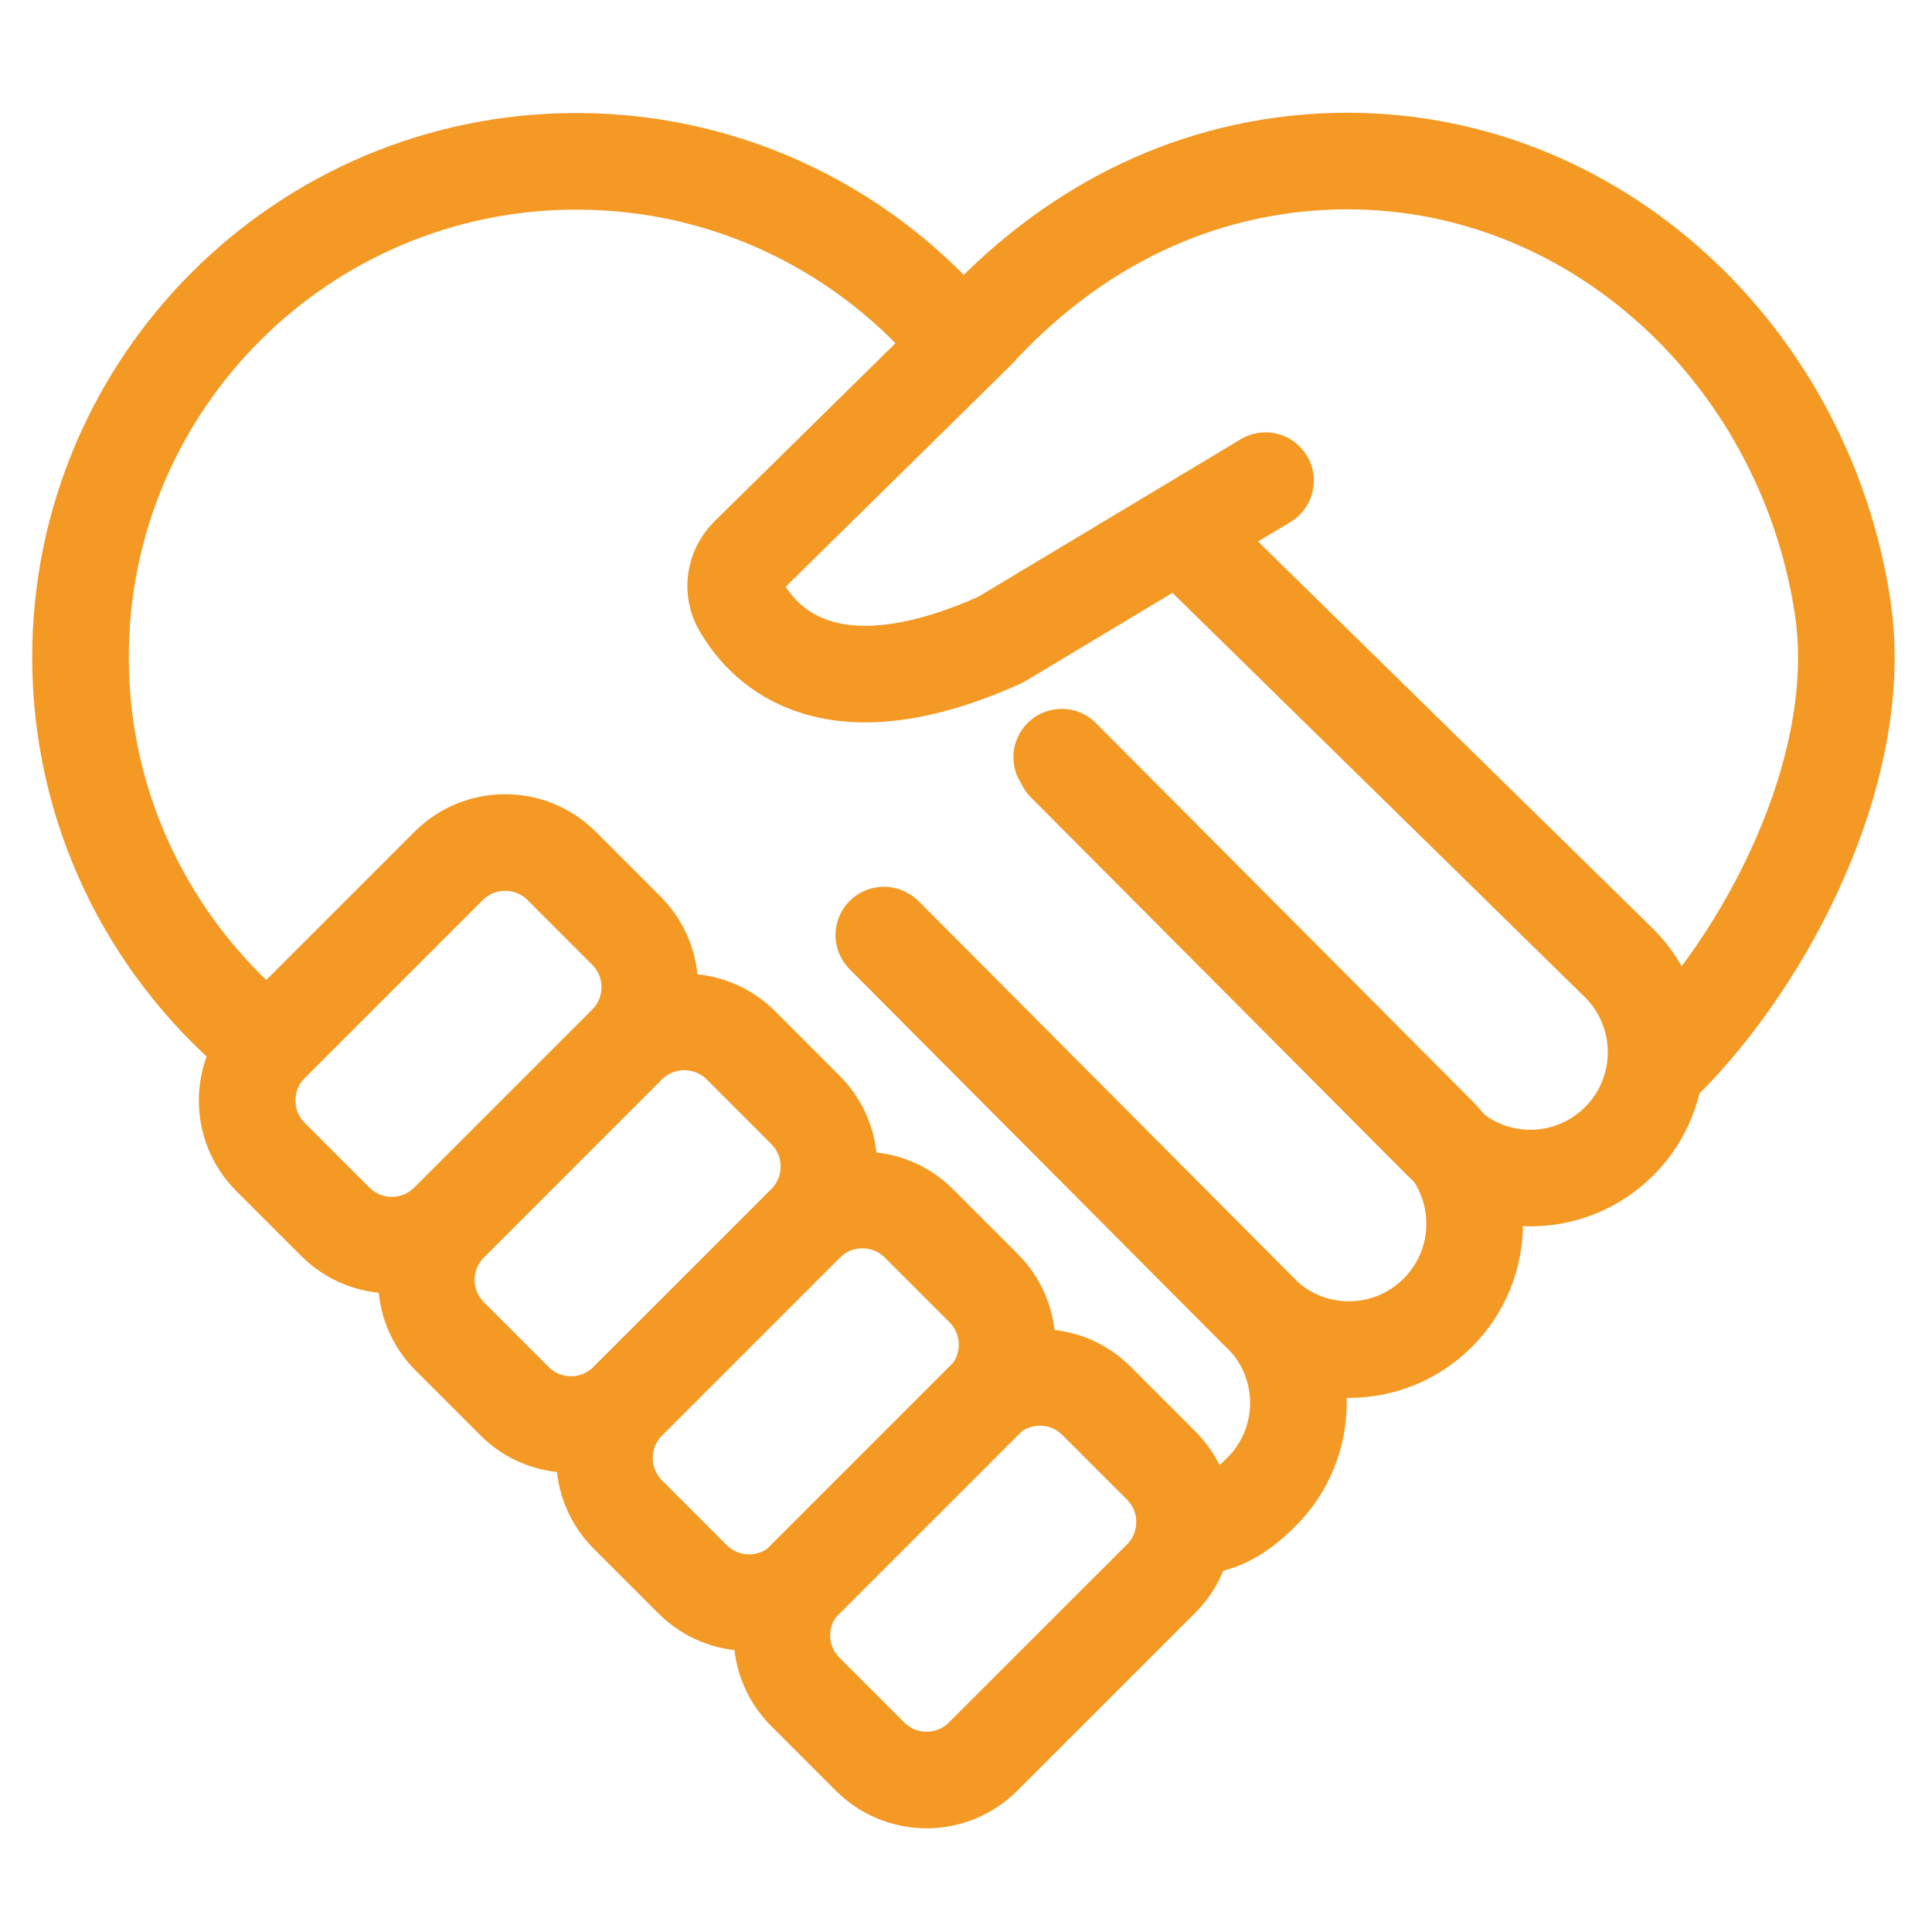 <svg width="24" height="24" viewBox="0 0 24 24" fill="none" xmlns="http://www.w3.org/2000/svg">
<path d="M3.18 12.867C1.849 11.735 1 10.052 1 8.165C1 4.764 3.76 2.004 7.161 2.004C9.088 2.004 10.811 2.893 11.943 4.278" stroke="#F59925" stroke-width="1.2" stroke-linecap="round" stroke-linejoin="round"/>
<path d="M20.666 13.18C21.932 11.928 23.193 9.555 22.89 7.544C22.404 4.327 19.668 1.835 16.416 2.009C14.703 2.103 13.243 2.897 12.121 4.124L9.296 6.904C9.127 7.073 9.088 7.331 9.207 7.534C9.515 8.071 10.354 8.88 12.429 7.947L15.721 5.971" stroke="#F59925" stroke-width="1.2" stroke-linecap="round" stroke-linejoin="round"/>
<path d="M7.781 11.561L6.977 10.757C6.589 10.369 5.96 10.369 5.573 10.757L3.361 12.969C2.973 13.356 2.973 13.985 3.361 14.373L4.165 15.177C4.553 15.565 5.181 15.565 5.569 15.177L7.781 12.965C8.169 12.577 8.169 11.949 7.781 11.561Z" stroke="#F59925" stroke-width="1.2" stroke-linecap="round" stroke-linejoin="round"/>
<path d="M10.007 13.789L9.203 12.985C8.815 12.598 8.186 12.598 7.798 12.985L5.587 15.197C5.199 15.585 5.199 16.214 5.587 16.601L6.391 17.405C6.778 17.793 7.407 17.793 7.795 17.405L10.007 15.194C10.394 14.806 10.394 14.177 10.007 13.789Z" stroke="#F59925" stroke-width="1.2" stroke-linecap="round" stroke-linejoin="round"/>
<path d="M12.219 16.002L11.415 15.198C11.028 14.81 10.399 14.81 10.011 15.198L7.799 17.41C7.412 17.798 7.412 18.427 7.799 18.814L8.603 19.618C8.991 20.006 9.62 20.006 10.008 19.618L12.219 17.407C12.607 17.019 12.607 16.39 12.219 16.002Z" stroke="#F59925" stroke-width="1.2" stroke-linecap="round" stroke-linejoin="round"/>
<path d="M14.424 18.205L13.62 17.401C13.232 17.014 12.603 17.014 12.216 17.401L10.004 19.613C9.616 20.001 9.616 20.63 10.004 21.017L10.808 21.821C11.196 22.209 11.824 22.209 12.212 21.821L14.424 19.61C14.812 19.222 14.812 18.593 14.424 18.205Z" stroke="#F59925" stroke-width="1.2" stroke-linecap="round" stroke-linejoin="round"/>
<path d="M13.189 9.406L17.861 14.098C18.471 14.709 18.471 15.697 17.861 16.307C17.25 16.918 16.262 16.918 15.651 16.307L10.979 11.616" stroke="#F59925" stroke-width="1.2" stroke-linecap="round" stroke-linejoin="round"/>
<path d="M10.999 11.631L15.671 16.323C16.282 16.933 16.282 17.921 15.671 18.532C15.388 18.815 15.145 18.954 14.773 18.974" stroke="#F59925" stroke-width="1.2" stroke-linecap="round" stroke-linejoin="round"/>
<path d="M14.773 6.729L20.115 11.966C20.725 12.577 20.725 13.565 20.115 14.176C19.504 14.787 18.516 14.787 17.905 14.176L13.233 9.484" stroke="#F59925" stroke-width="1.2" stroke-linecap="round" stroke-linejoin="round"/>
</svg>
